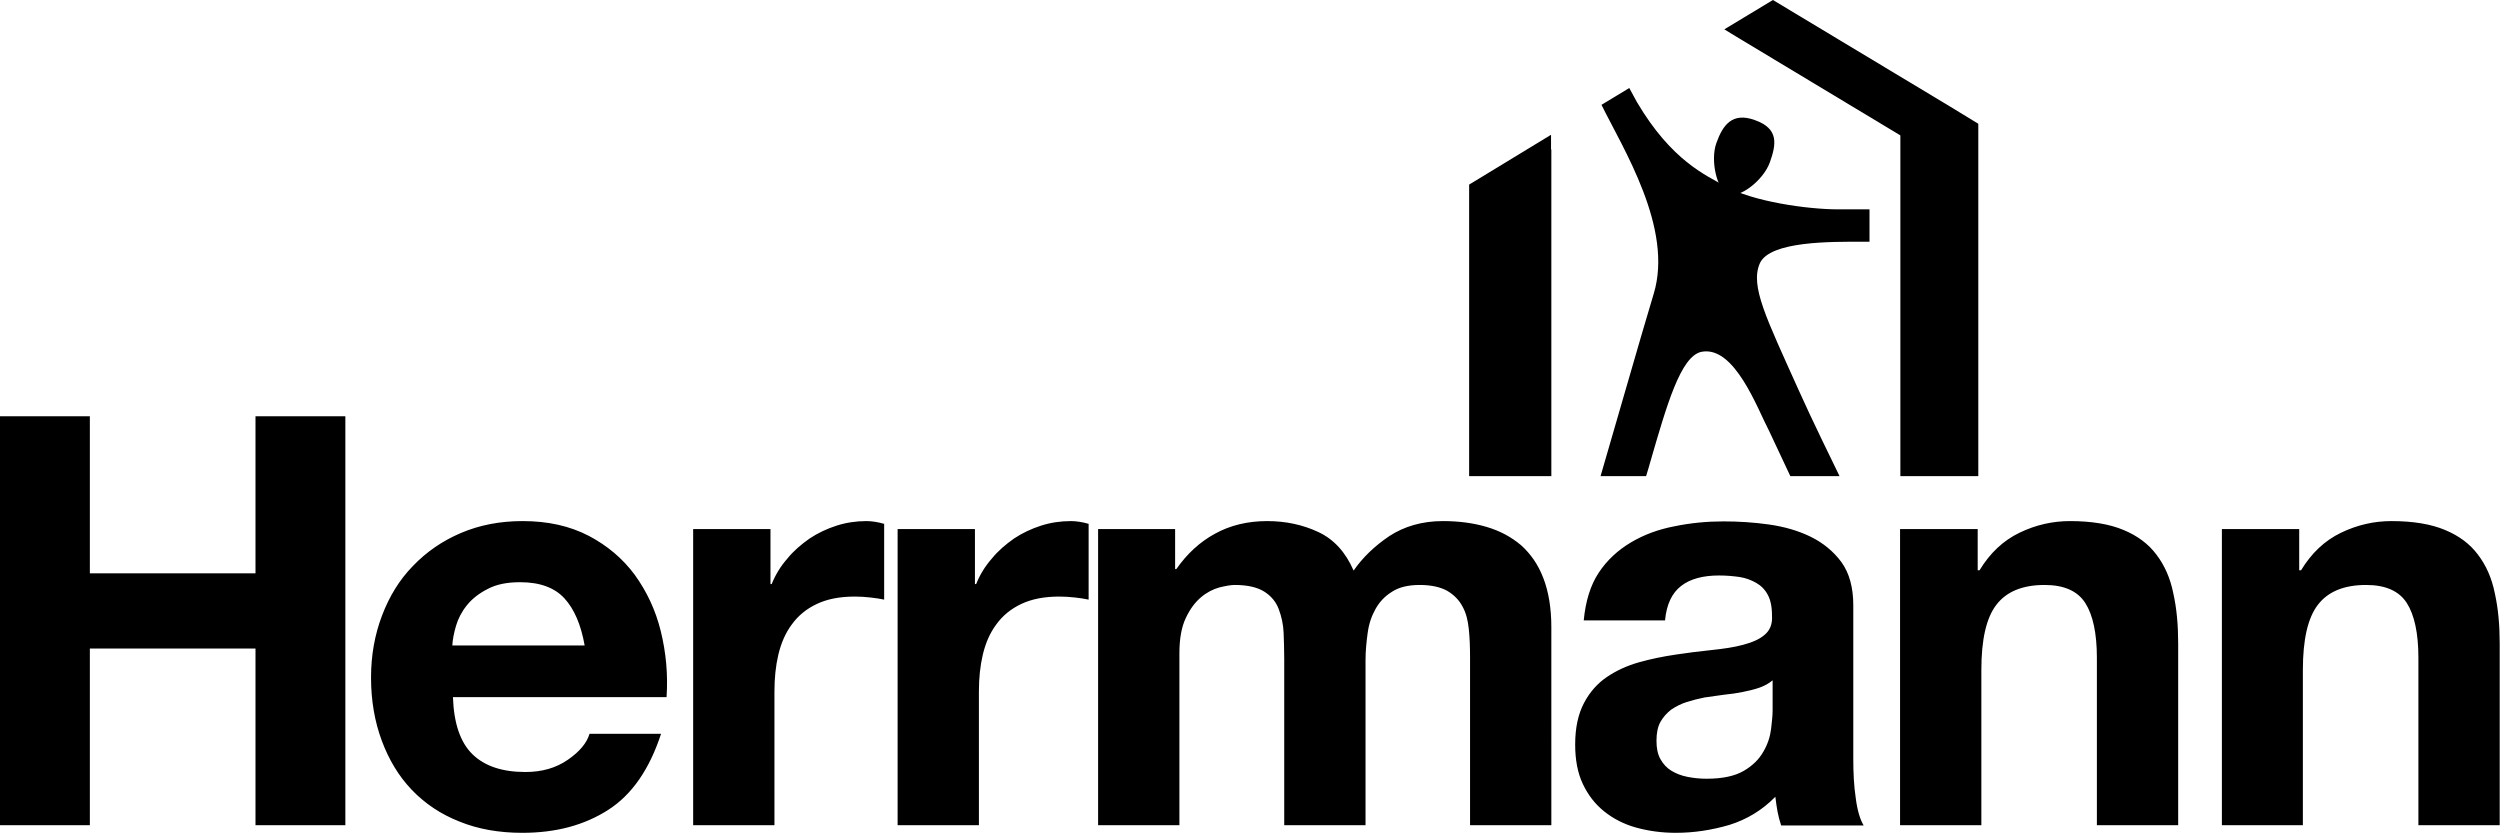 <svg xmlns="http://www.w3.org/2000/svg" viewBox="0 0 818 272.5">
  <style>
    .Gr�_x00BC_n_x0020_bogenf�_x00B6_rmig{fill:url(#SVGID_1_);stroke:#FFFFFF;stroke-width:0.25;stroke-miterlimit:1;}
  </style>
  <linearGradient id="SVGID_1_" gradientUnits="userSpaceOnUse" x1="611.569" y1="78.996" x2="612.276" y2="78.288">
    <stop offset="0" stop-color="#339A2A"/>
    <stop offset=".983" stop-color="#121E0D"/>
  </linearGradient>
  <path d="M29.4 136.2v51.4h54.2v-51.4H113V270H83.6v-57.8H29.4V270H0V136.2h29.4zM154.6 246.8c4 3.9 9.8 5.8 17.3 5.8 5.4 0 10-1.3 13.9-4 3.9-2.7 6.2-5.5 7.1-8.5h23.4c-3.8 11.6-9.5 19.9-17.3 24.9-7.8 5-17.1 7.5-28.1 7.5-7.6 0-14.5-1.2-20.6-3.7-6.1-2.4-11.3-5.9-15.6-10.4-4.3-4.5-7.5-9.9-9.8-16.1-2.3-6.2-3.5-13.1-3.5-20.6 0-7.2 1.2-14 3.6-20.3 2.4-6.3 5.7-11.7 10.1-16.2 4.4-4.6 9.6-8.2 15.7-10.8 6.1-2.6 12.8-3.9 20.2-3.9 8.3 0 15.4 1.6 21.6 4.8 6.1 3.2 11.2 7.5 15.1 12.8 3.9 5.4 6.8 11.5 8.5 18.4 1.7 6.9 2.4 14.1 1.9 21.6h-69.9c.3 8.6 2.4 14.8 6.4 18.7zm30.1-51c-3.2-3.5-8-5.3-14.5-5.3-4.3 0-7.8.7-10.6 2.2-2.8 1.4-5.1 3.2-6.8 5.3-1.7 2.1-2.9 4.4-3.6 6.8-.7 2.4-1.1 4.5-1.2 6.4h43.3c-1.2-6.8-3.4-11.9-6.6-15.4zM252.1 173.1v18h.4c1.2-3 2.9-5.8 5.1-8.3 2.1-2.6 4.6-4.7 7.3-6.6 2.7-1.8 5.7-3.2 8.8-4.2 3.1-1 6.4-1.5 9.8-1.5 1.7 0 3.7.3 5.8.9v24.8c-1.3-.3-2.8-.5-4.5-.7-1.8-.2-3.4-.3-5.1-.3-4.9 0-9 .8-12.4 2.4-3.4 1.6-6.1 3.8-8.2 6.7-2.1 2.8-3.5 6.1-4.4 9.8-.9 3.8-1.3 7.8-1.3 12.2V270h-26.6v-96.9h25.3zM319 173.1v18h.4c1.2-3 2.9-5.8 5.1-8.3 2.1-2.6 4.6-4.7 7.3-6.6 2.7-1.8 5.7-3.2 8.8-4.2 3.1-1 6.4-1.5 9.8-1.5 1.7 0 3.7.3 5.8.9v24.8c-1.3-.3-2.8-.5-4.5-.7-1.8-.2-3.4-.3-5.1-.3-4.9 0-9 .8-12.4 2.4-3.4 1.6-6.1 3.8-8.2 6.7-2.1 2.8-3.5 6.1-4.4 9.8-.9 3.8-1.3 7.8-1.3 12.2V270h-26.6v-96.9H319zM384.5 173.1v13.1h.4c3.5-5 7.7-8.9 12.7-11.6 4.9-2.7 10.6-4.1 17-4.1 6.1 0 11.7 1.2 16.8 3.6 5.1 2.4 8.9 6.6 11.5 12.6 2.9-4.2 6.8-8 11.7-11.3 4.9-3.2 10.8-4.9 17.5-4.9 5.1 0 9.9.6 14.3 1.9 4.4 1.3 8.1 3.3 11.3 6 3.1 2.8 5.6 6.3 7.3 10.8 1.7 4.4 2.6 9.8 2.6 16V270H481v-54.9c0-3.2-.1-6.3-.4-9.2-.3-2.9-.9-5.4-2.1-7.5-1.1-2.1-2.8-3.8-5-5.1-2.2-1.2-5.2-1.9-8.9-1.9-3.8 0-6.8.7-9.1 2.2-2.3 1.4-4.1 3.3-5.4 5.6-1.3 2.3-2.2 4.9-2.6 7.9-.4 2.9-.7 5.9-.7 8.9v54h-26.6v-54.4c0-2.9-.1-5.7-.2-8.5s-.7-5.4-1.6-7.8c-.9-2.4-2.5-4.3-4.7-5.7-2.2-1.4-5.4-2.2-9.7-2.2-1.3 0-2.9.3-5 .8-2.1.6-4.1 1.6-6 3.2-1.9 1.6-3.6 3.8-5 6.8-1.4 2.9-2.1 6.8-2.1 11.5V270h-26.6v-96.9h25.2zM523.1 187.4c2.7-4.1 6.3-7.4 10.5-9.9s9-4.3 14.3-5.3c5.3-1.1 10.7-1.6 16-1.6 4.9 0 9.8.3 14.8 1s9.6 2 13.7 4 7.5 4.8 10.1 8.3c2.6 3.6 3.9 8.3 3.9 14.2v50.4c0 4.4.2 8.6.8 12.6.5 4 1.4 7 2.6 9h-27c-.5-1.5-.9-3-1.2-4.6-.3-1.6-.5-3.2-.7-4.8-4.3 4.4-9.3 7.4-15 9.2-5.8 1.7-11.6 2.6-17.6 2.6-4.6 0-8.9-.6-12.9-1.7s-7.5-2.9-10.5-5.3-5.3-5.4-7-9c-1.7-3.6-2.5-7.9-2.5-12.9 0-5.5 1-10 2.9-13.6 1.9-3.6 4.4-6.4 7.5-8.5 3.1-2.1 6.6-3.7 10.5-4.8 3.9-1.1 7.9-1.9 11.9-2.5 4-.6 7.9-1.1 11.8-1.5 3.9-.4 7.3-.9 10.3-1.7s5.4-1.8 7.1-3.3c1.7-1.4 2.6-3.5 2.4-6.3 0-2.9-.5-5.2-1.4-6.8-.9-1.7-2.2-3-3.8-3.9-1.6-.9-3.4-1.6-5.4-1.9-2.1-.3-4.3-.5-6.7-.5-5.3 0-9.4 1.1-12.4 3.4s-4.8 6-5.3 11.3h-26.6c.6-6.3 2.2-11.5 4.9-15.6zm52.6 37.6c-1.7.6-3.5 1-5.4 1.4-1.9.4-4 .7-6.1.9-2.1.3-4.3.6-6.4.9-2 .4-4 .9-5.9 1.5-1.9.6-3.6 1.5-5.1 2.5-1.4 1.1-2.6 2.4-3.5 4-.9 1.6-1.3 3.7-1.3 6.2 0 2.4.4 4.4 1.3 6 .9 1.6 2.1 2.9 3.6 3.8s3.2 1.6 5.3 2c2 .4 4.1.6 6.2.6 5.3 0 9.3-.9 12.2-2.6 2.9-1.7 5-3.8 6.4-6.3 1.4-2.4 2.2-4.9 2.5-7.4.3-2.5.5-4.5.5-6v-9.9c-1.2 1-2.6 1.8-4.3 2.4zM647.1 173.1v13.5h.6c3.4-5.6 7.7-9.7 13.1-12.3 5.4-2.6 10.9-3.8 16.5-3.8 7.1 0 13 1 17.5 2.9 4.6 1.9 8.2 4.6 10.8 8.1 2.6 3.4 4.5 7.6 5.5 12.6 1.1 4.9 1.6 10.4 1.6 16.4V270h-26.6v-54.8c0-8-1.3-14-3.8-17.9-2.5-3.9-6.9-5.9-13.3-5.9-7.3 0-12.5 2.2-15.8 6.5-3.3 4.3-4.9 11.4-4.9 21.3V270h-26.6v-96.9h25.4zM752.3 173.1v13.5h.6c3.4-5.6 7.7-9.7 13.1-12.3 5.4-2.6 10.9-3.8 16.5-3.8 7.1 0 13 1 17.5 2.9 4.6 1.9 8.2 4.6 10.8 8.1 2.6 3.4 4.5 7.6 5.5 12.6 1.1 4.9 1.6 10.4 1.6 16.4V270h-26.6v-54.8c0-8-1.3-14-3.8-17.9-2.5-3.9-6.9-5.9-13.3-5.9-7.3 0-12.5 2.2-15.8 6.5-3.3 4.3-4.9 11.4-4.9 21.3V270H727v-96.9h25.3z"/>
  <g>
    <path d="M579.1 53.1C577 59 569.2 65 565.4 63.6c-3.5-1.3-5.9-11-3.8-16.8 2.1-5.9 5.2-10.2 12.6-7.5 7.9 2.8 7 7.9 4.9 13.8z"/>
    <path d="M621.8 44.3v111.5h25.5V40.5l-9.5-5.8L580.1 0l-15.9 9.6 3.6 2.2M480.7 155.8h26.9V48.9h-.1v-4.8l-26.8 16.3"/>
    <path d="M541.1 96.1c-3.4 11.1-15.8 54.4-17.4 59.7h14.9c.4-1.2 1.3-4.4 1.3-4.4 5.4-18.6 10-35 16.9-36.3 10.8-2 18.2 18.6 22.1 26l6.9 14.7h16.1c-1.8-3.7-9.3-19-13.4-28.2-10.6-23.6-15.9-34-12.7-41.4 3.2-7.4 23.8-7.1 33.2-7.1h2.7V68.5h-10.3c-9.8 0-28.1-2.5-37.3-7.8-5.8-3.3-17.2-8.1-28.5-27.3l-2.5-4.6-9.1 5.5c7 14.2 23.6 40.4 17.1 61.8z"/>
  </g>
</svg>
